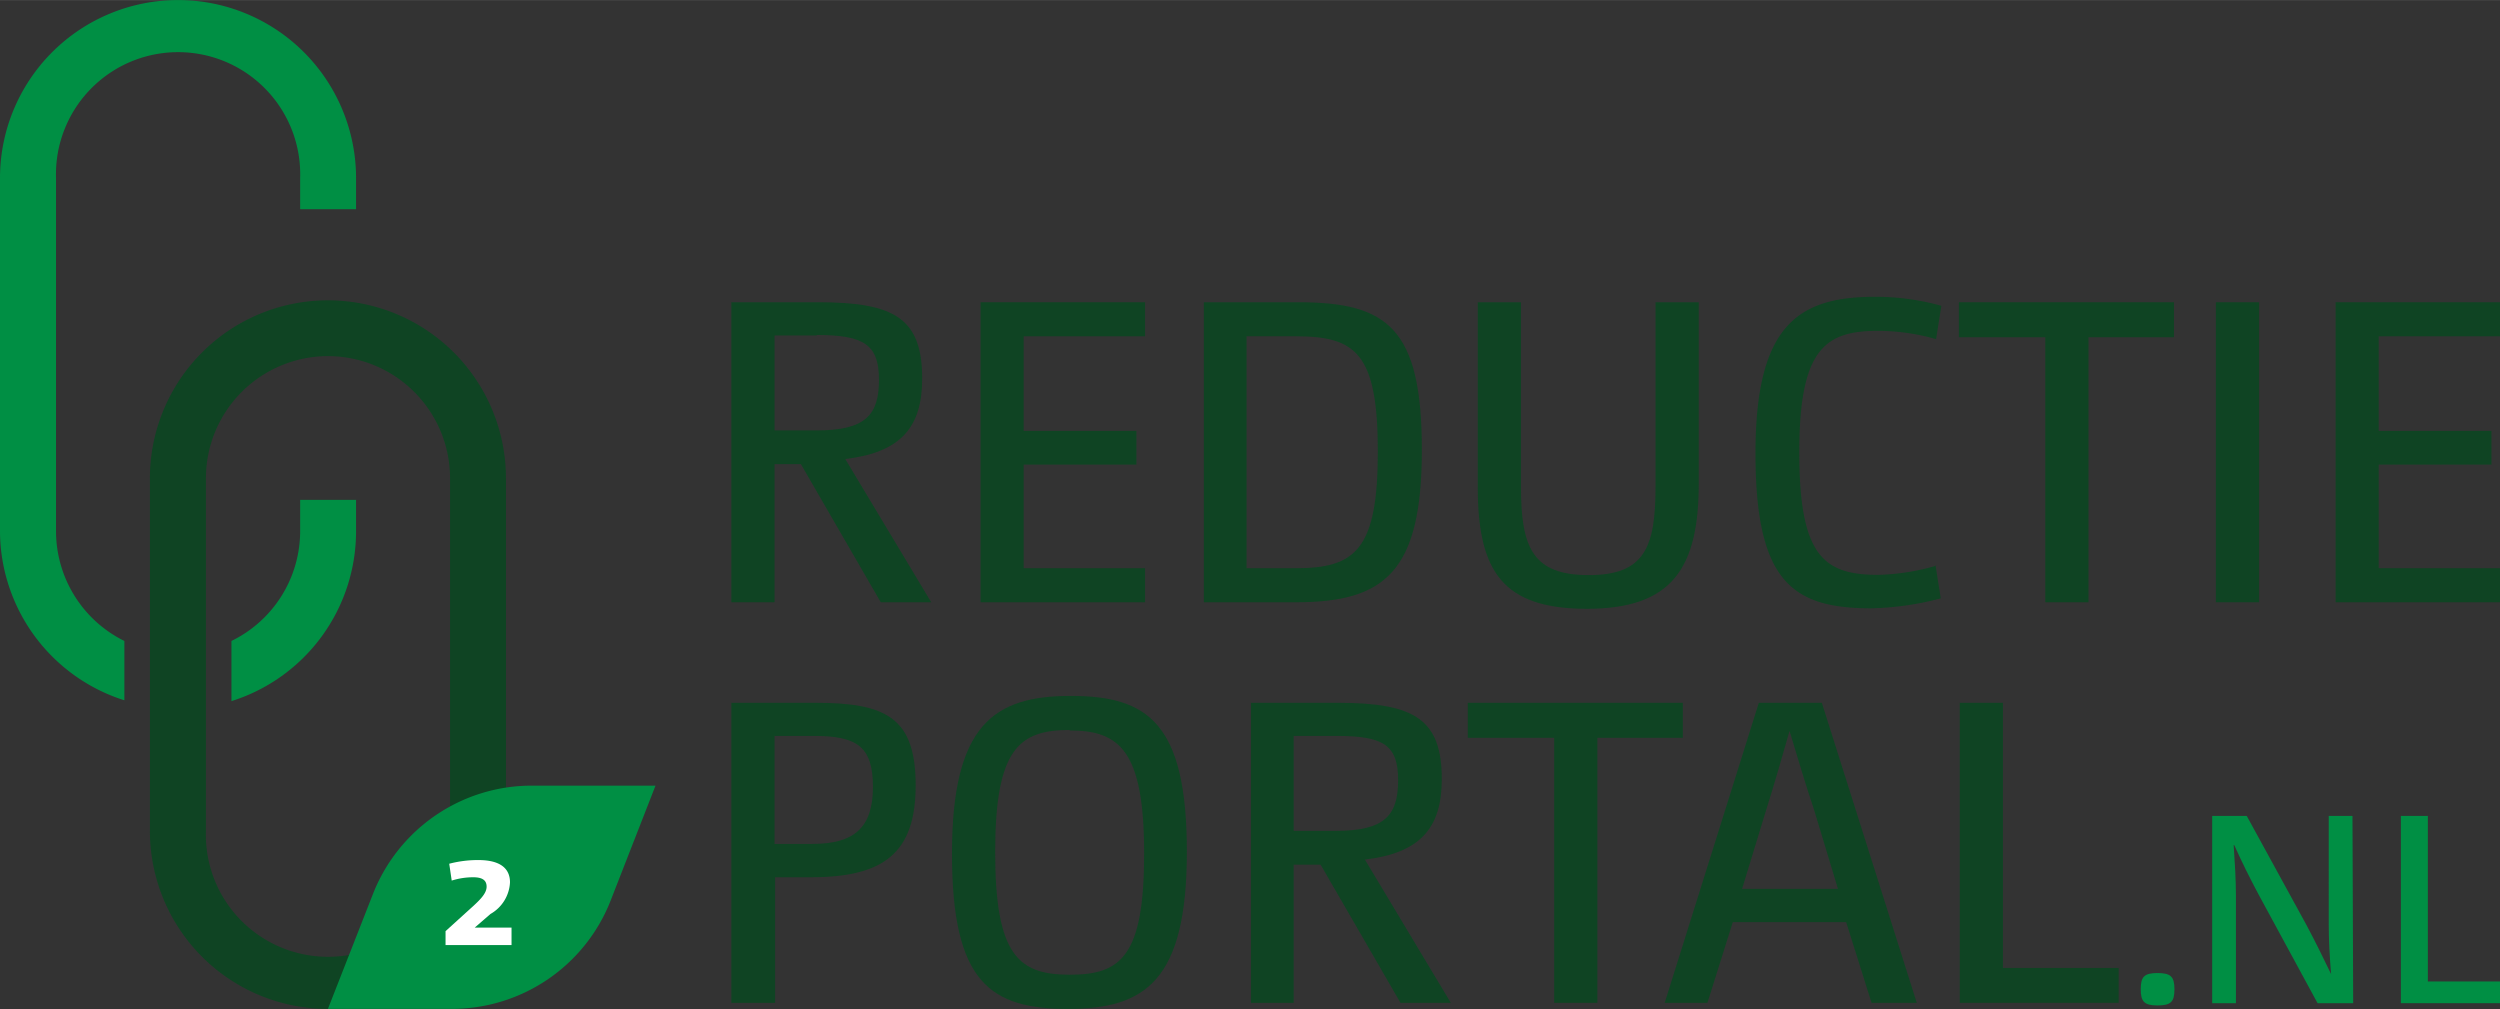 <svg xmlns="http://www.w3.org/2000/svg" width="7.43cm" height="3cm" viewBox="0 0 210.64 85.04"><rect x="0" y="0" width="210.64" height="85.04" fill="#333333" stroke="none"/><path d="M27.63,85a15,15,0,0,1-15-15V40.3a15,15,0,0,1,30,0V70a15,15,0,0,1-15,15m0-55A10.3,10.3,0,0,0,17.35,40.3V70a10.29,10.29,0,1,0,20.57,0V40.3A10.3,10.3,0,0,0,27.63,30" fill="#0f4423"/><path d="M44.8,66.19a14.37,14.37,0,0,0-13.38,9.14L27.63,85H38.06A14.37,14.37,0,0,0,51.44,75.9l3.79-9.71Z" fill="#008f44"/><path d="M37.54,79.62V78.45l2.35-2.13c.64-.59,1.11-1.09,1.11-1.62s-.35-.79-1.13-.79a6,6,0,0,0-1.81.28l-.21-1.42a9.55,9.55,0,0,1,2.45-.31c1.87,0,2.67.72,2.67,1.88A3.24,3.24,0,0,1,41.33,77L40,78.15H43.1v1.47Z" fill="#fff"/><path d="M4.72,44.74V15a10.29,10.29,0,1,1,20.57,0v2.62H30V15A15,15,0,1,0,0,15V44.74A15,15,0,0,0,10.48,59V54a10.32,10.32,0,0,1-5.76-9.23" fill="#008f44"/><path d="M30,44.74V42.11H25.29v2.63A10.3,10.3,0,0,1,19.5,54v5.07A15,15,0,0,0,30,44.74" fill="#008f44"/><path d="M74.21,50.74,67.48,39.1H65.26V50.74H61.62V25.46h7.31c6.48,0,8.77,1.38,8.77,6.44,0,4.15-1.86,6.22-6.48,6.77l7.24,12.07ZM68.82,28.26H65.26v8h3.56c4.11,0,5.24-1.31,5.24-4.26s-1.24-3.78-5.24-3.78" fill="#0f4423"/><polygon points="96.48 28.33 86.25 28.33 86.25 36.3 95.75 36.3 95.75 39.14 86.25 39.14 86.25 47.87 96.48 47.87 96.48 50.74 82.62 50.74 82.62 25.46 96.48 25.46 96.48 28.33" fill="#0f4423"/><path d="M109.18,50.74h-7.75V25.46h7.93c7.53,0,10.44,2.15,10.44,12.44s-3.12,12.84-10.62,12.84m0-22.41h-4.15V47.87h4.15c5,0,6.91-1.53,6.91-9.82s-1.85-9.72-6.91-9.72" fill="#0f4423"/><path d="M133.71,51.29c-7.06,0-9.2-3.1-9.2-10.26V25.46h3.64V41c0,5.16,1,7.45,5.71,7.45s5.63-2.33,5.63-7.49V25.46h3.64V40.74c0,7.13-2.25,10.55-9.42,10.55" fill="#0f4423"/><path d="M163.08,47.61l.44,2.8a24.88,24.88,0,0,1-5.86.84c-6.66,0-9.75-2.26-9.75-13.06S151.51,25,158,25a20.71,20.71,0,0,1,5.57.76l-.44,2.81a18,18,0,0,0-4.87-.7c-4.44,0-6.66,1.46-6.66,10.23s2.07,10.33,6.66,10.33a19,19,0,0,0,4.87-.77" fill="#0f4423"/><polygon points="183.17 28.41 175.97 28.41 175.97 50.74 172.33 50.74 172.33 28.41 165.05 28.41 165.05 25.46 183.17 25.46 183.17 28.41" fill="#0f4423"/><rect x="186.7" y="25.46" width="3.64" height="25.28" fill="#0f4423"/><polygon points="210.65 28.33 200.42 28.33 200.42 36.3 209.92 36.3 209.92 39.14 200.42 39.14 200.42 47.87 210.65 47.87 210.65 50.74 196.79 50.74 196.79 25.46 210.65 25.46 210.65 28.33" fill="#0f4423"/><path d="M68.31,73.91h-3V84.49H61.62V59.21h7.09c5.93,0,8.44,1.24,8.44,6.95s-2.69,7.75-8.84,7.75M68.57,62H65.26v9.1h3.19c3.53,0,5.1-1.38,5.1-4.8s-1.35-4.3-5-4.3" fill="#0f4423"/><path d="M90,85c-6.52,0-9.79-2.18-9.79-13.06s3.53-13.31,10-13.31S100,60.88,100,71.76,96.48,85,90,85m.14-23.5c-4.26,0-6.29,1.56-6.29,10.3s2,10.32,6.29,10.32S96.4,80.6,96.4,71.91s-2.07-10.37-6.29-10.37" fill="#0f4423"/><path d="M118,84.49l-6.73-11.64H109V84.49H105.4V59.21h7.31c6.48,0,8.77,1.39,8.77,6.44,0,4.15-1.86,6.22-6.48,6.77l7.24,12.07ZM112.6,62H109v8h3.56c4.11,0,5.24-1.31,5.24-4.26S116.61,62,112.6,62" fill="#0f4423"/><polygon points="141.79 62.16 134.59 62.16 134.59 84.49 130.95 84.49 130.95 62.16 123.67 62.16 123.67 59.21 141.79 59.21 141.79 62.16" fill="#0f4423"/><path d="M157.69,84.49l-2.14-6.8H146l-2.14,6.8h-3.6l7.93-25.28h5.31l8,25.28Zm-2.83-9.6-2-6.62c-.8-2.4-1.39-4.4-2.08-6.69h0c-.66,2.33-1.24,4.33-2,6.76l-2,6.55Z" fill="#0f4423"/><polygon points="165.12 84.49 165.12 59.21 168.76 59.21 168.76 81.55 178.51 81.55 178.51 84.49 165.12 84.49" fill="#0f4423"/><path d="M181.78,84.71c-1.11,0-1.41-.32-1.41-1.37s.3-1.36,1.41-1.36,1.43.3,1.43,1.36-.29,1.37-1.43,1.37" fill="#008f44"/><path d="M198.27,84.52h-3l-4.95-9.12c-.75-1.41-1.39-2.68-2.07-4.2h-.05c.1,1.49.19,2.9.19,4.2v9.12h-2V68.74h2.91l5,9.13c.75,1.41,1.38,2.68,2.11,4.2h0c-.13-1.52-.2-2.91-.2-4.2V68.74h2Z" fill="#008f44"/><polygon points="202.29 84.52 202.29 68.74 204.56 68.74 204.56 82.69 210.65 82.69 210.65 84.52 202.29 84.52" fill="#008f44"/></svg>